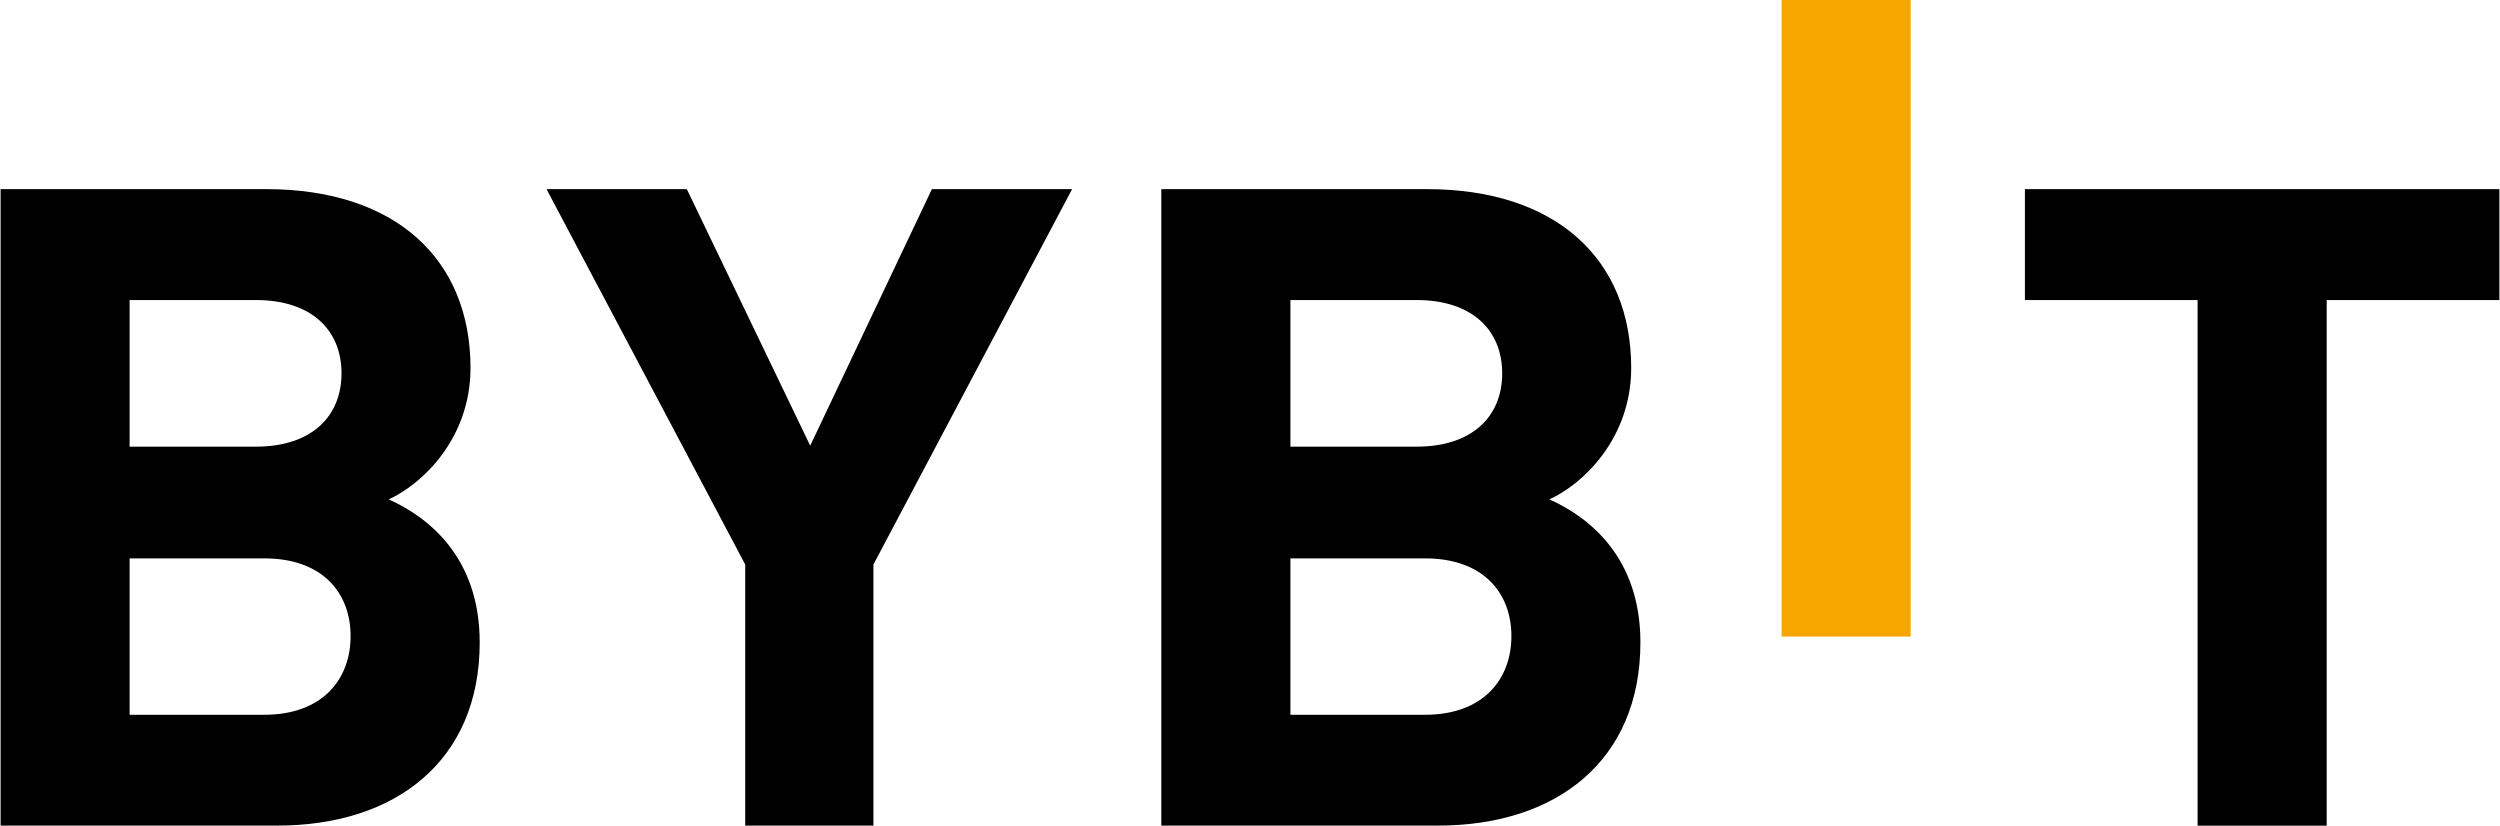 <svg width="109" height="36" viewBox="0 0 109 36" fill="none" xmlns="http://www.w3.org/2000/svg">
<g clip-path="url(#clip0_1020_1907)">
<path d="M77.678 27.754V0H83.306V27.754H77.678Z" fill="#F7A600"/>
<path d="M12.091 35.996H0.026V8.246H11.607C17.231 8.246 20.514 11.289 20.514 16.043C20.514 19.124 18.408 21.108 16.948 21.773C18.687 22.551 20.915 24.306 20.915 28.009C20.915 33.187 17.231 35.996 12.091 35.996ZM11.162 13.082H5.651V19.474H11.162C13.551 19.474 14.89 18.186 14.89 16.276C14.89 14.366 13.551 13.082 11.162 13.082ZM11.524 24.345H5.651V31.164H11.519C14.074 31.164 15.286 29.604 15.286 27.733C15.286 25.861 14.07 24.345 11.524 24.345Z" fill="black"/>
<path d="M38.081 24.613V35.996H32.491V24.613L23.828 8.246H29.945L35.325 19.431L40.631 8.246H46.744L38.081 24.613Z" fill="black"/>
<path d="M62.697 35.996H50.633V8.246H62.213C67.837 8.246 71.12 11.289 71.12 16.043C71.12 19.124 69.015 21.108 67.554 21.773C69.294 22.551 71.522 24.306 71.522 28.009C71.522 33.187 67.842 35.996 62.697 35.996ZM61.768 13.082H56.262V19.474H61.768C64.157 19.474 65.496 18.186 65.496 16.276C65.492 14.366 64.153 13.082 61.768 13.082ZM62.13 24.345H56.262V31.164H62.13C64.685 31.164 65.897 29.604 65.897 27.733C65.897 25.861 64.681 24.345 62.13 24.345Z" fill="black"/>
<path d="M101.444 13.082V36H95.815V13.082H88.286V8.246H108.974V13.082H101.444Z" fill="black"/>
</g>
<defs>
<clipPath id="clip0_1020_1907">
<rect width="109" height="36" fill="white"/>
</clipPath>
</defs>
</svg>
